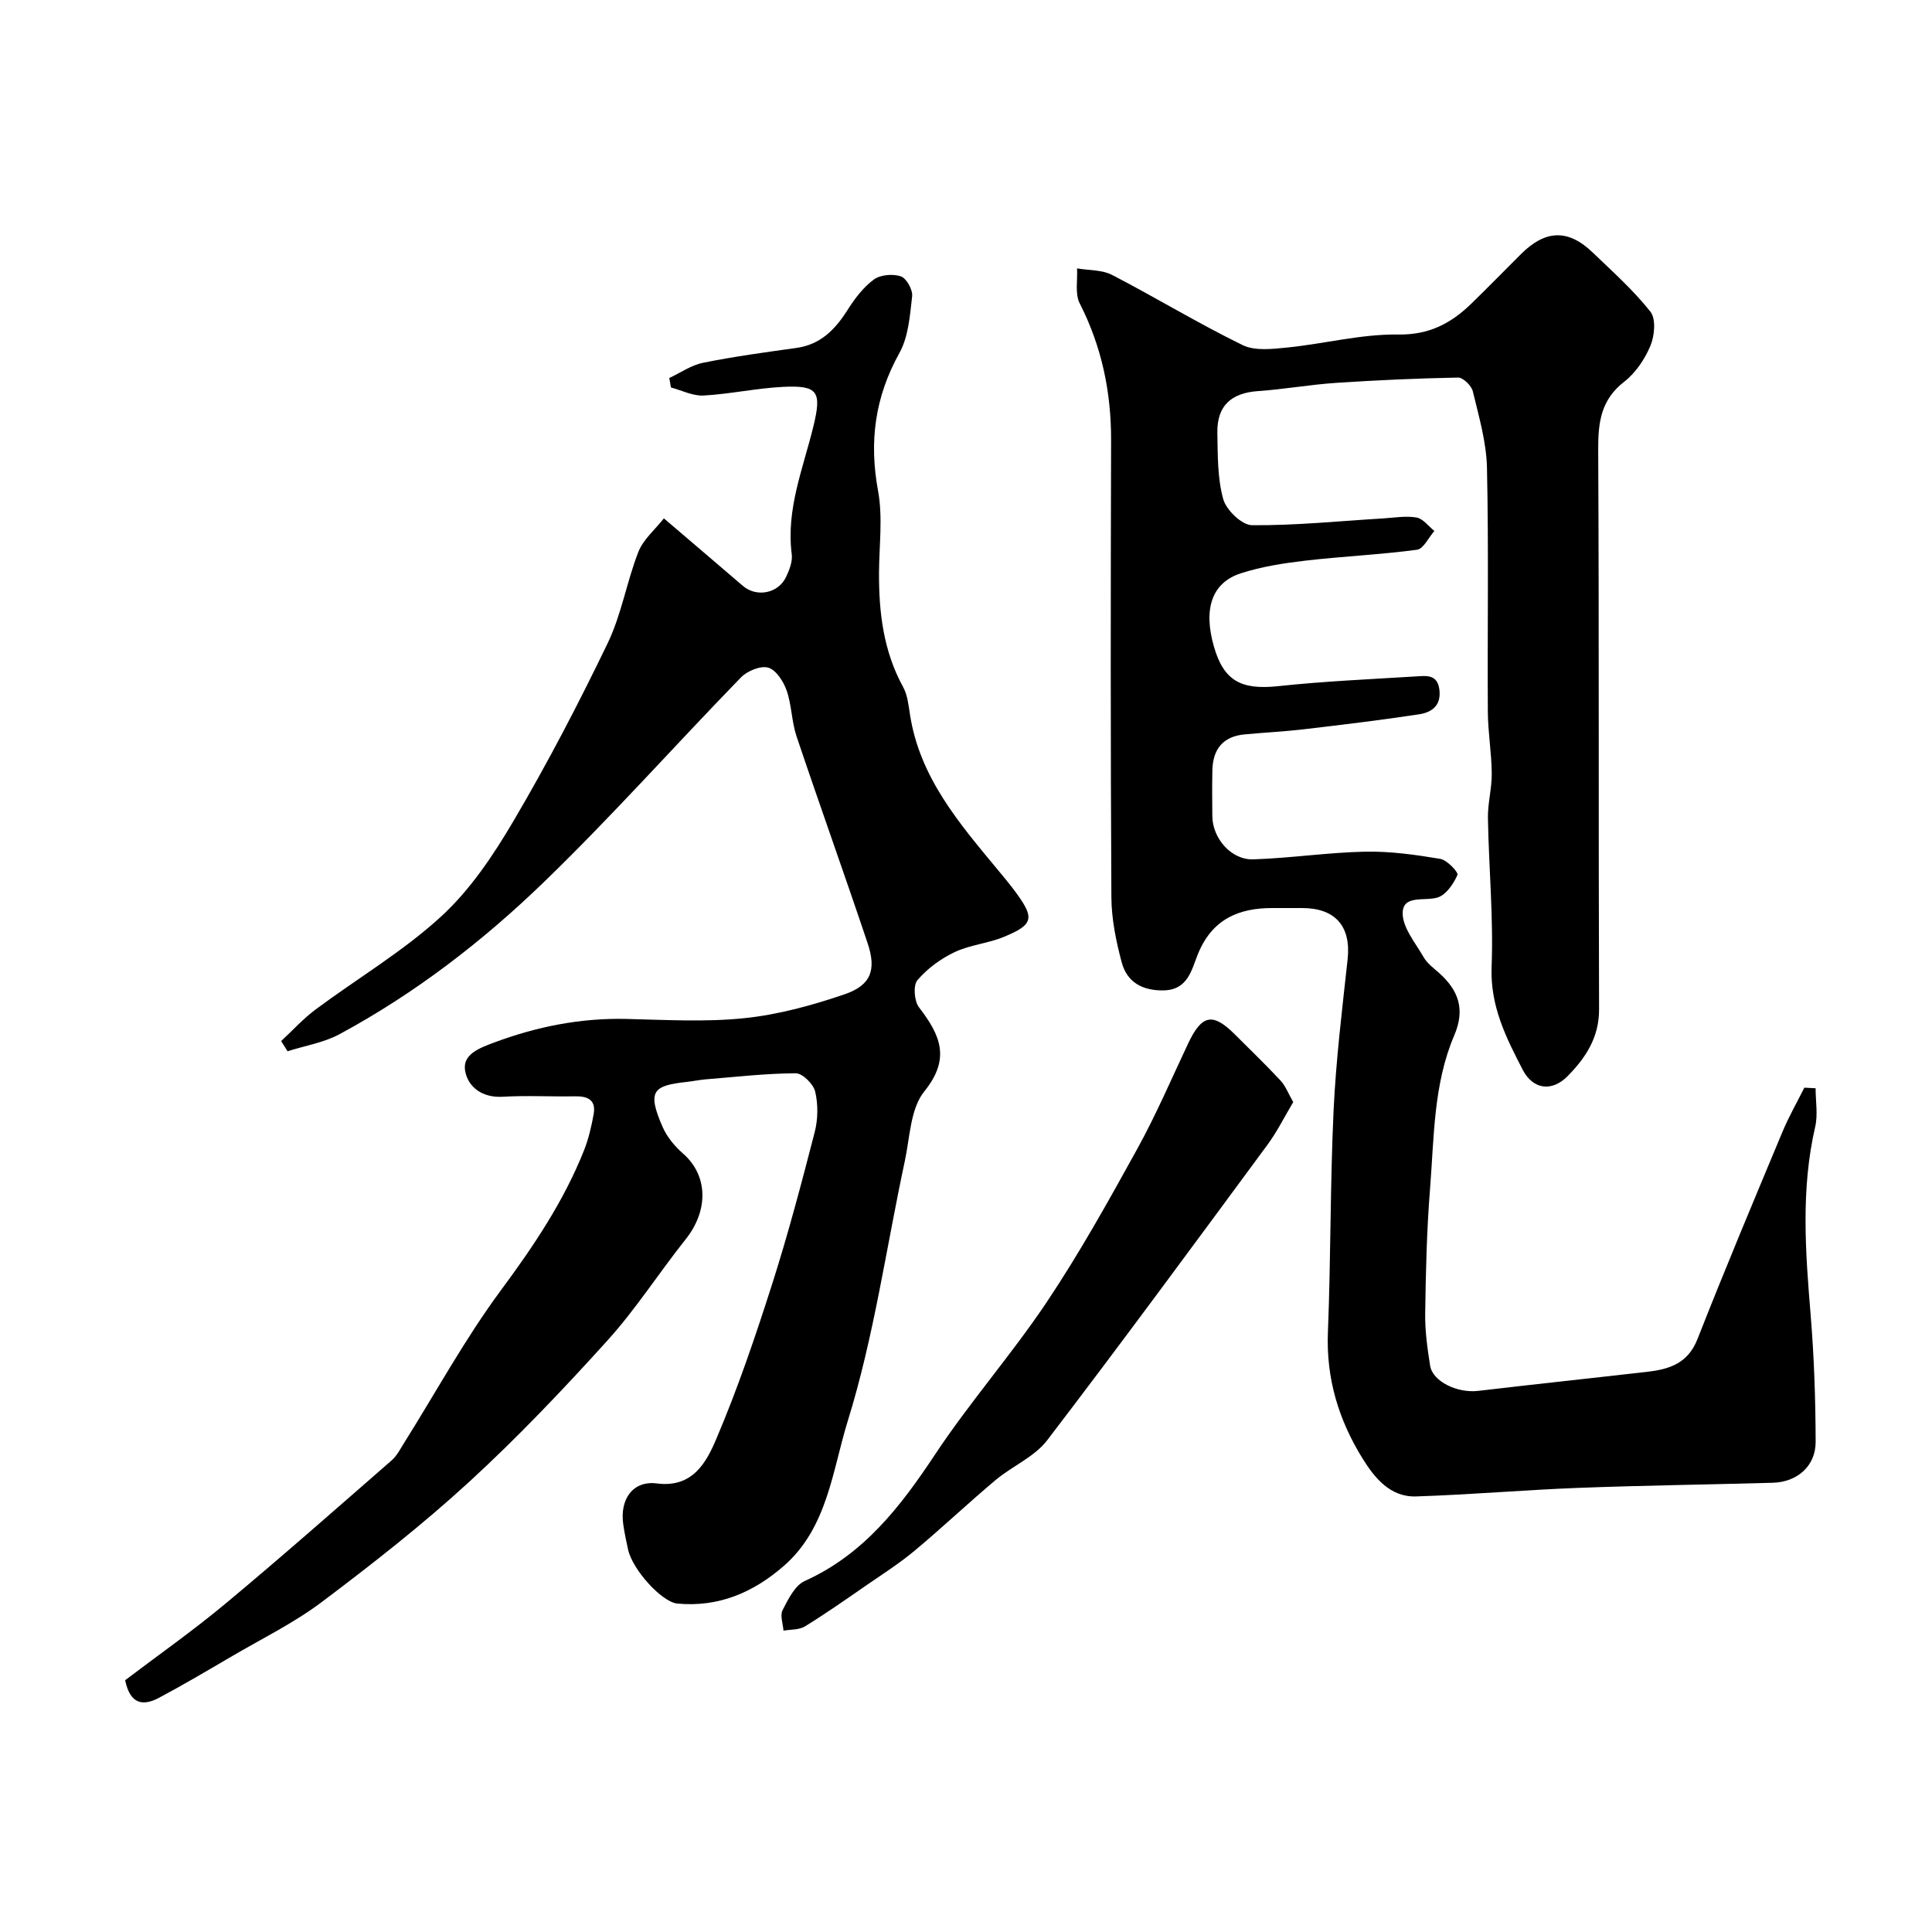 <svg enable-background="new 0 0 400 400" viewBox="0 0 400 400" xmlns="http://www.w3.org/2000/svg"><g fill="#000001"><path d="m375.9 225.31c0 2.66.5 5.44-.08 7.97-2.99 12.93-2.03 25.87-.95 38.89.72 8.76 1.02 17.57 1.04 26.36.01 5.01-3.83 8.32-8.87 8.46-13.43.38-26.87.55-40.3 1.06-11.2.43-22.37 1.41-33.57 1.77-5.37.17-8.6-3.87-11.1-7.91-4.92-7.94-7.53-16.54-7.14-26.11.61-15.25.46-30.54 1.17-45.79.49-10.49 1.77-20.94 2.91-31.39.74-6.78-2.49-10.61-9.4-10.62-2 0-4 .01-6 0-7.16-.05-12.66 2.32-15.59 9.52-1.31 3.21-2.04 7.45-7.15 7.53-4.4.07-7.56-1.74-8.64-5.83-1.17-4.39-2.11-8.98-2.13-13.5-.18-31.49-.15-62.99-.06-94.48.03-10.01-1.91-19.43-6.49-28.41-1.02-2-.42-4.82-.56-7.26 2.44.42 5.17.27 7.27 1.36 9.07 4.7 17.82 10.03 26.99 14.51 2.6 1.27 6.26.81 9.37.5 7.64-.78 15.25-2.79 22.85-2.68 6.46.09 10.96-2.32 15.17-6.41 3.46-3.37 6.84-6.83 10.26-10.24 5.05-5.04 9.75-5.22 14.81-.37 4.14 3.97 8.45 7.82 11.99 12.29 1.18 1.48.87 4.98.01 7.04-1.16 2.78-3.07 5.63-5.43 7.46-4.8 3.72-5.41 8.34-5.39 13.97.2 38.66.04 77.32.18 115.98.02 5.85-2.82 10.07-6.5 13.81-3.29 3.34-7.19 2.77-9.3-1.29-3.45-6.65-6.76-13.22-6.45-21.31.4-10.24-.58-20.52-.76-30.79-.06-3.09.83-6.2.79-9.3-.04-4.27-.79-8.53-.81-12.8-.1-16.83.19-33.67-.18-50.49-.12-5.29-1.68-10.59-2.93-15.8-.28-1.17-2.02-2.86-3.06-2.84-8.43.16-16.86.54-25.27 1.1-5.39.36-10.74 1.33-16.13 1.7-5.58.39-8.53 3.04-8.43 8.67.09 4.6.01 9.36 1.22 13.71.63 2.26 3.87 5.37 5.95 5.39 9.05.07 18.1-.86 27.16-1.41 2.31-.14 4.69-.57 6.92-.18 1.35.24 2.46 1.81 3.68 2.78-1.19 1.35-2.25 3.71-3.6 3.89-7.65 1.02-15.39 1.36-23.06 2.25-4.51.53-9.09 1.23-13.39 2.62-6.04 1.95-7.81 7.36-5.61 15.11 2.05 7.19 5.66 9.08 13.35 8.26 9.49-1.02 19.05-1.43 28.58-2.02 2.11-.13 4.41-.46 4.78 2.83.37 3.34-1.73 4.64-4.22 5.02-7.93 1.21-15.9 2.16-23.86 3.1-4.08.48-8.19.67-12.28 1.06-4.47.42-6.55 3.08-6.65 7.42-.07 3.16-.04 6.33-.01 9.5.03 4.58 3.9 9.1 8.48 8.95 7.72-.25 15.41-1.43 23.13-1.59 5.19-.11 10.44.63 15.58 1.49 1.41.23 3.8 2.79 3.56 3.32-.81 1.84-2.31 4.07-4.04 4.65-2.64.88-7.17-.62-7.3 3.14-.1 3.05 2.63 6.26 4.35 9.26.72 1.26 2.01 2.21 3.13 3.2 4.05 3.59 5.52 7.54 3.21 12.94-4.34 10.14-4.17 21.12-5.03 31.85-.68 8.57-.88 17.19-1 25.8-.05 3.58.46 7.21 1.02 10.76.52 3.3 5.66 5.73 9.92 5.23 11.71-1.38 23.43-2.62 35.15-3.97 4.54-.52 8.33-1.78 10.29-6.77 5.65-14.39 11.64-28.65 17.6-42.92 1.3-3.12 3-6.08 4.52-9.12.78.03 1.56.07 2.33.12z"/><path d="m58.21 215.54c2.38-2.2 4.57-4.64 7.16-6.56 8.64-6.43 18.06-11.98 25.95-19.22 6.04-5.54 10.85-12.73 15.05-19.88 7.02-11.93 13.44-24.25 19.45-36.73 2.86-5.94 3.93-12.71 6.35-18.89 1.01-2.58 3.45-4.61 5.28-6.94 6.07 5.19 11.21 9.56 16.33 13.96 2.84 2.45 7.34 1.62 8.98-1.85.68-1.44 1.36-3.19 1.16-4.69-1.2-9.32 2.37-17.78 4.49-26.49 1.73-7.12.98-8.49-6.15-8.16-5.54.26-11.04 1.49-16.59 1.8-2.22.12-4.51-1.07-6.76-1.67-.11-.65-.23-1.31-.34-1.96 2.32-1.08 4.54-2.66 6.98-3.15 6.39-1.29 12.86-2.17 19.32-3.07 5.03-.7 8.04-3.82 10.61-7.87 1.48-2.34 3.25-4.69 5.44-6.3 1.36-1 3.95-1.21 5.6-.65 1.16.4 2.48 2.78 2.33 4.12-.46 4-.76 8.38-2.65 11.77-5.05 9.09-6.29 18.31-4.41 28.5 1.01 5.48.23 11.3.2 16.96-.04 8.25.92 16.25 4.99 23.67.9 1.64 1.12 3.71 1.41 5.62 1.99 13.1 10.24 22.64 18.27 32.32 1.25 1.51 2.52 3.02 3.67 4.6 3.91 5.33 3.65 6.65-2.51 9.2-3.27 1.35-7.01 1.64-10.18 3.15-2.87 1.36-5.65 3.4-7.7 5.81-.91 1.07-.66 4.33.33 5.62 4.36 5.68 6.65 10.54 1.1 17.4-2.88 3.56-2.98 9.47-4.03 14.39-3.86 17.99-6.39 36.39-11.83 53.88-3.17 10.21-4.18 22.09-13.22 29.97-6.32 5.51-13.51 8.6-22.06 7.8-3.18-.3-9.26-6.96-10.19-11.17-.39-1.75-.76-3.51-1.01-5.28-.73-5.22 2.06-9.05 6.96-8.42 7.41.96 10.25-4.36 12.3-9.19 4.45-10.44 8.11-21.25 11.57-32.07 3.31-10.37 6.09-20.91 8.81-31.45.69-2.66.73-5.74.11-8.4-.36-1.56-2.62-3.81-4.02-3.81-6.24.03-12.47.76-18.7 1.26-1.3.11-2.58.39-3.88.53-6.82.76-8.34 1.75-4.97 9.37.9 2.04 2.48 3.95 4.17 5.43 5.28 4.59 5.31 11.85.58 17.78-5.5 6.9-10.29 14.42-16.19 20.95-9.16 10.13-18.61 20.08-28.67 29.31-9.65 8.85-20.02 16.97-30.49 24.85-5.83 4.38-12.5 7.64-18.82 11.35-4.93 2.89-9.85 5.8-14.89 8.48-3.15 1.67-5.93 1.5-6.99-3.65 6.75-5.12 13.99-10.21 20.77-15.85 11.63-9.69 22.98-19.7 34.39-29.65 1.08-.94 1.78-2.32 2.56-3.57 6.65-10.59 12.67-21.66 20.09-31.68 6.76-9.13 12.99-18.39 17.19-28.94.95-2.39 1.54-4.96 2-7.51.52-2.92-1.21-3.74-3.85-3.69-5 .09-10.01-.2-14.99.09-4.22.25-7.17-2-7.77-5.36-.61-3.41 2.94-4.72 5.99-5.86 8.85-3.3 17.89-5.11 27.37-4.89 8.16.19 16.4.68 24.47-.16 7.02-.73 14.02-2.65 20.73-4.94 5.47-1.87 6.63-5.05 4.77-10.58-4.8-14.32-9.91-28.53-14.72-42.85-1.02-3.04-.99-6.44-2.04-9.46-.65-1.87-2.18-4.26-3.81-4.74-1.59-.46-4.35.68-5.66 2.03-13.69 14.08-26.75 28.79-40.86 42.43-12.65 12.23-26.65 23.01-42.23 31.42-3.28 1.77-7.17 2.39-10.78 3.54-.43-.7-.88-1.41-1.32-2.11z"/><path d="m267.75 228.18c-1.84 3.08-3.34 6.12-5.31 8.8-15.11 20.48-30.18 41-45.64 61.22-2.64 3.45-7.24 5.34-10.69 8.24-5.67 4.76-11.05 9.86-16.74 14.61-3.11 2.6-6.56 4.8-9.91 7.11-4.22 2.91-8.42 5.87-12.79 8.56-1.21.75-2.96.62-4.46.89-.1-1.44-.75-3.16-.18-4.26 1.16-2.24 2.53-5.09 4.58-6.02 12.23-5.52 19.82-15.39 26.98-26.19 7.2-10.87 15.9-20.75 23.15-31.59 6.78-10.14 12.74-20.85 18.64-31.54 3.92-7.09 7.13-14.58 10.59-21.92 2.84-6.03 5.1-6.52 9.69-1.93 3.18 3.18 6.42 6.29 9.48 9.58 1.02 1.1 1.58 2.64 2.61 4.44z"/></g></svg>